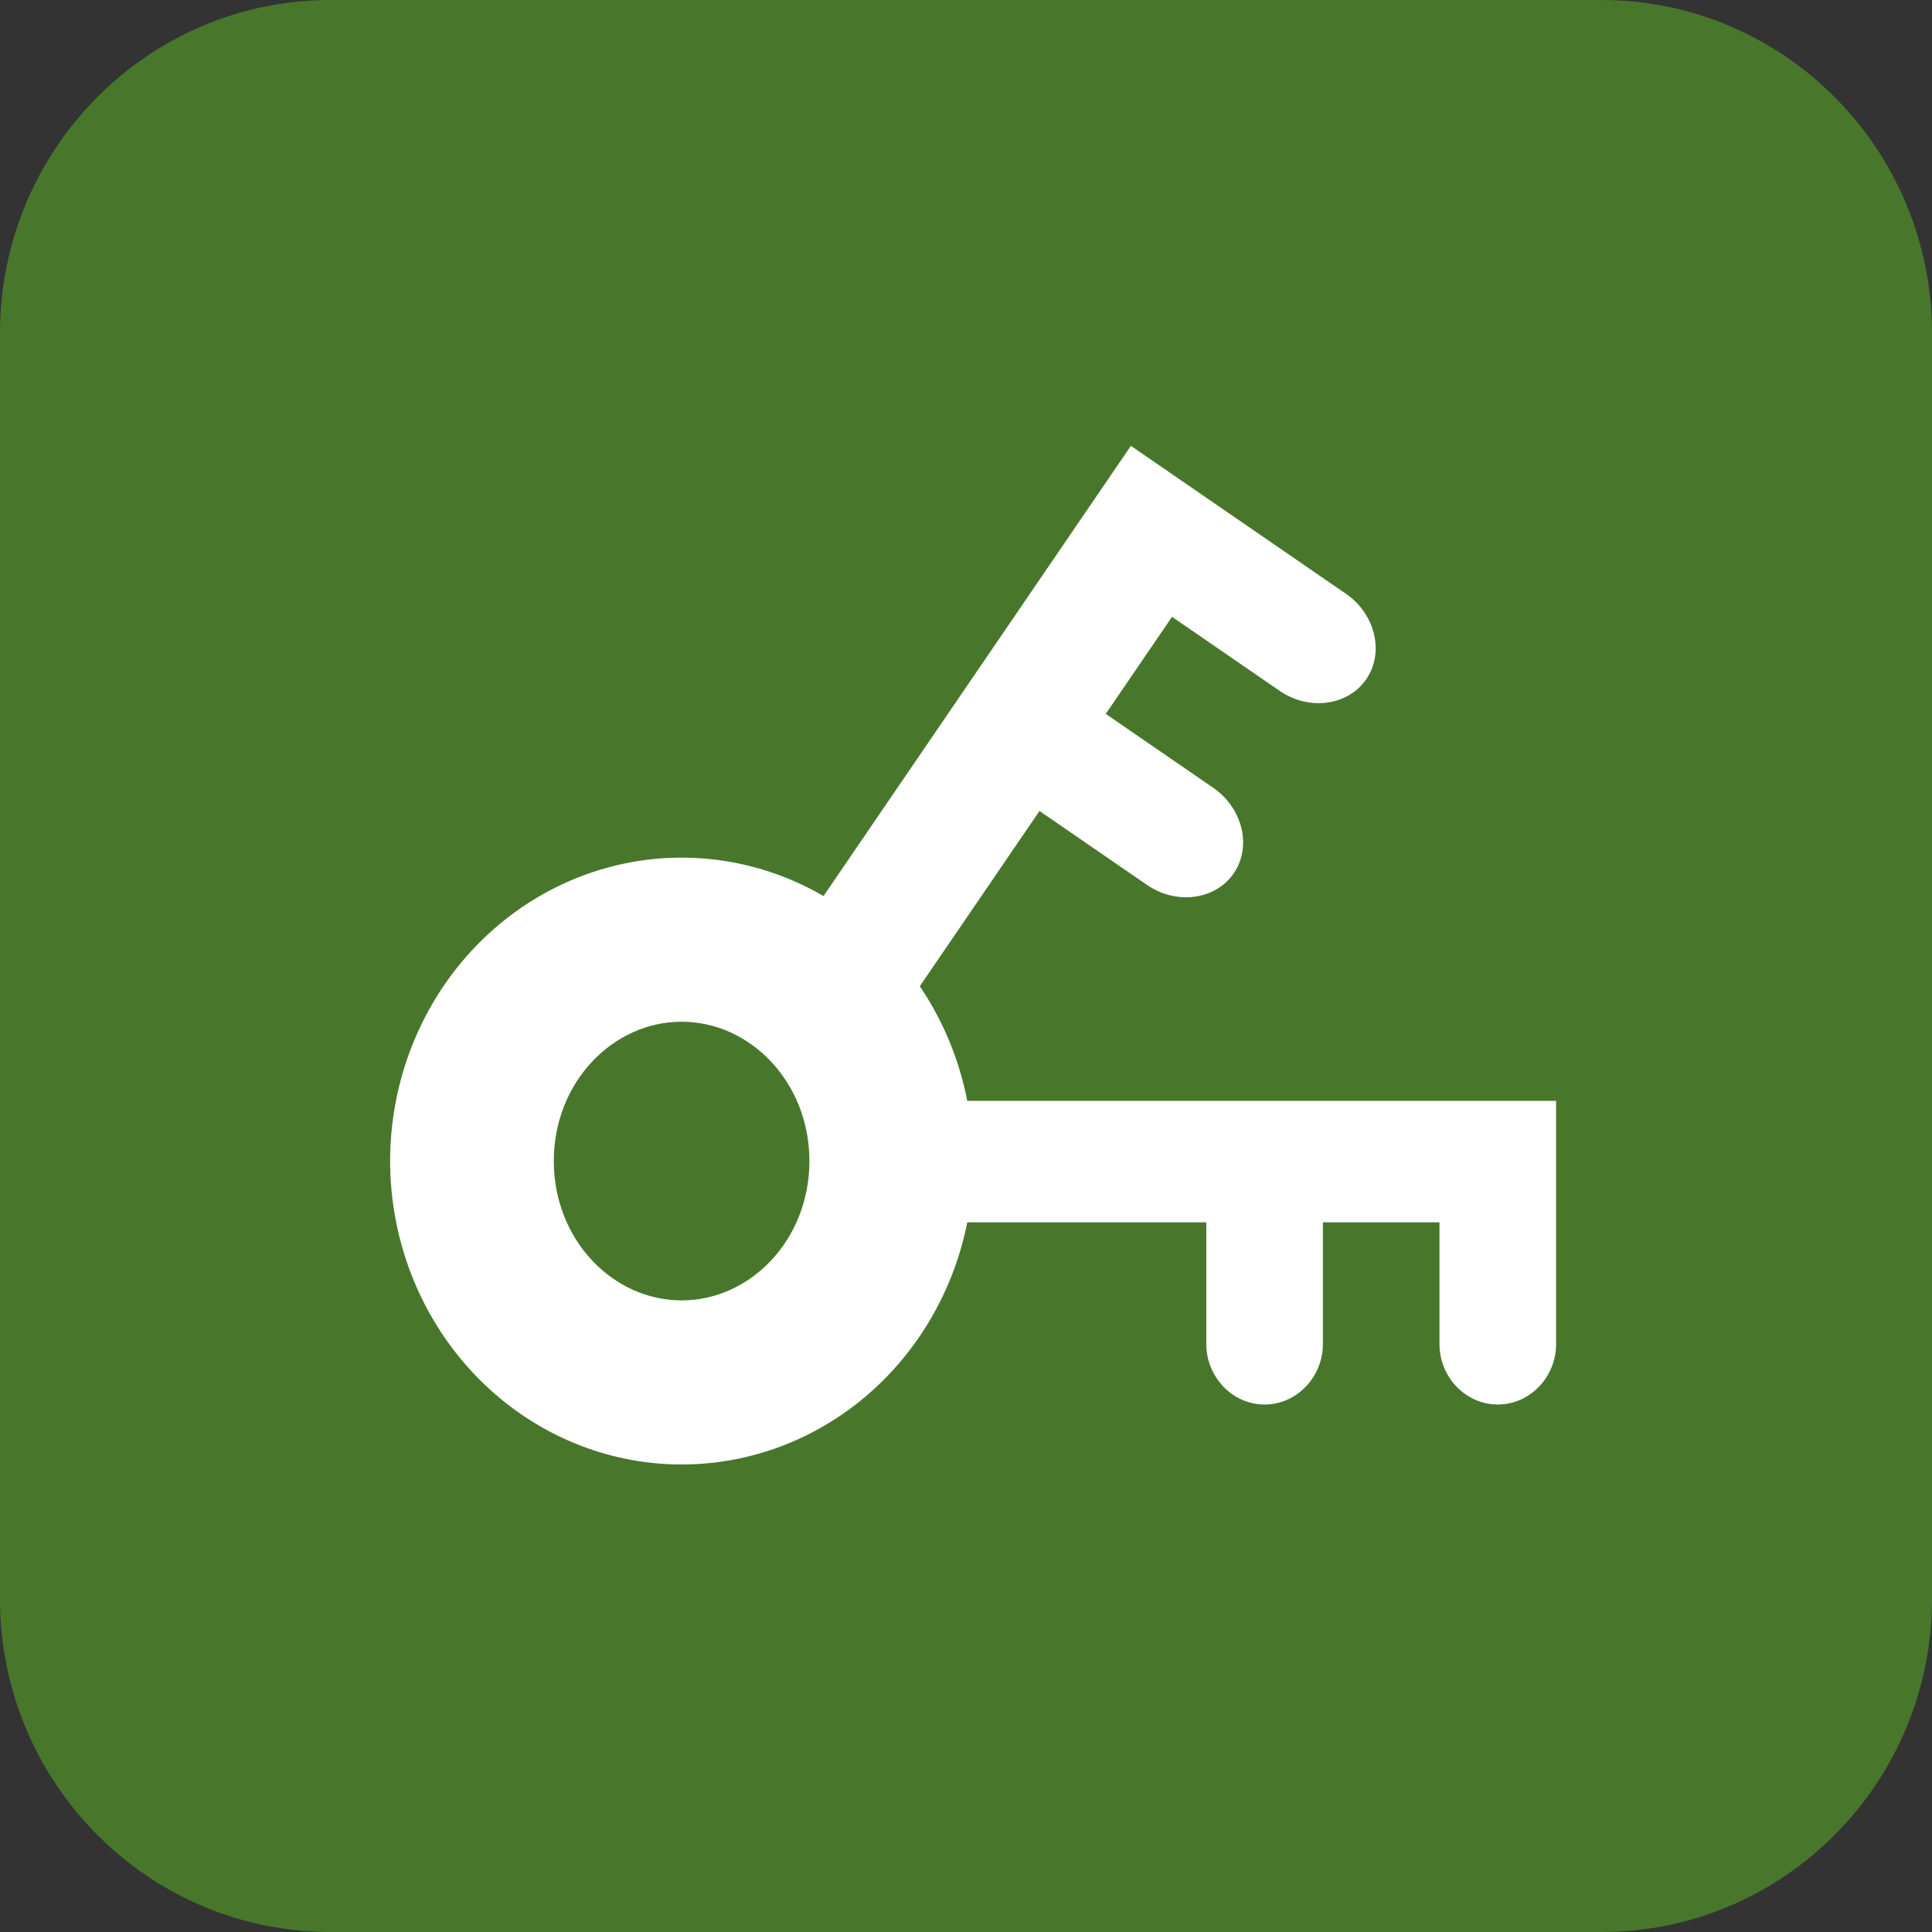 <svg width="104" height="104" viewBox="0 0 104 104" fill="none" xmlns="http://www.w3.org/2000/svg">
<rect x="0" y="0" width="104" height="104" fill="#333333" stroke="none"/>
<path d="M86.203 0H17.797C7.963 0 0 8.035 0 17.937V86.063C0 95.965 7.963 104 17.797 104H86.203C96.037 104 104 95.965 104 86.063V17.937C104 8.035 96.037 0 86.203 0Z" fill="#48772C"/>
<path d="M52.069 59.26H83.765V72.349C83.765 74.134 82.352 75.605 80.626 75.605C78.9 75.605 77.488 74.134 77.488 72.349V65.798H71.212V72.336C71.212 74.134 69.799 75.605 68.073 75.605C66.347 75.605 64.935 74.134 64.935 72.336V65.798H52.069C51.281 69.758 49.113 73.274 45.983 75.666C42.852 78.058 38.982 79.157 35.12 78.751C31.257 78.344 27.676 76.461 25.069 73.465C22.461 70.469 21.011 66.573 21 62.529C20.996 58.475 22.438 54.565 25.046 51.557C27.654 48.548 31.243 46.657 35.114 46.249C38.986 45.842 42.864 46.948 45.998 49.352C49.13 51.756 51.294 55.287 52.069 59.26ZM36.691 72.336C39.188 72.336 41.583 71.303 43.348 69.464C45.114 67.624 46.106 65.13 46.106 62.529C46.106 59.928 45.114 57.433 43.348 55.594C41.583 53.755 39.188 52.721 36.691 52.721C34.194 52.721 31.8 53.755 30.034 55.594C28.268 57.433 27.276 59.928 27.276 62.529C27.276 65.13 28.268 67.624 30.034 69.464C31.8 71.303 34.194 72.336 36.691 72.336Z" fill="white"/>
<path d="M60.876 24L42.859 50.389L48.642 54.367L55.956 43.655L61.739 47.633C63.329 48.727 65.433 48.446 66.414 47.009C67.395 45.572 66.897 43.502 65.306 42.407L59.523 38.429L63.091 33.204L68.886 37.19C70.464 38.276 72.568 37.995 73.549 36.558C74.531 35.121 74.032 33.051 72.454 31.965L60.876 24Z" fill="white"/>
<path d="M45.071 62.5C45.071 67.558 41.234 71.5 36.691 71.5C32.148 71.5 28.311 67.558 28.311 62.5C28.311 57.442 32.148 53.5 36.691 53.5C41.234 53.5 45.071 57.442 45.071 62.5Z" stroke="white" stroke-width="3"/>
</svg>
